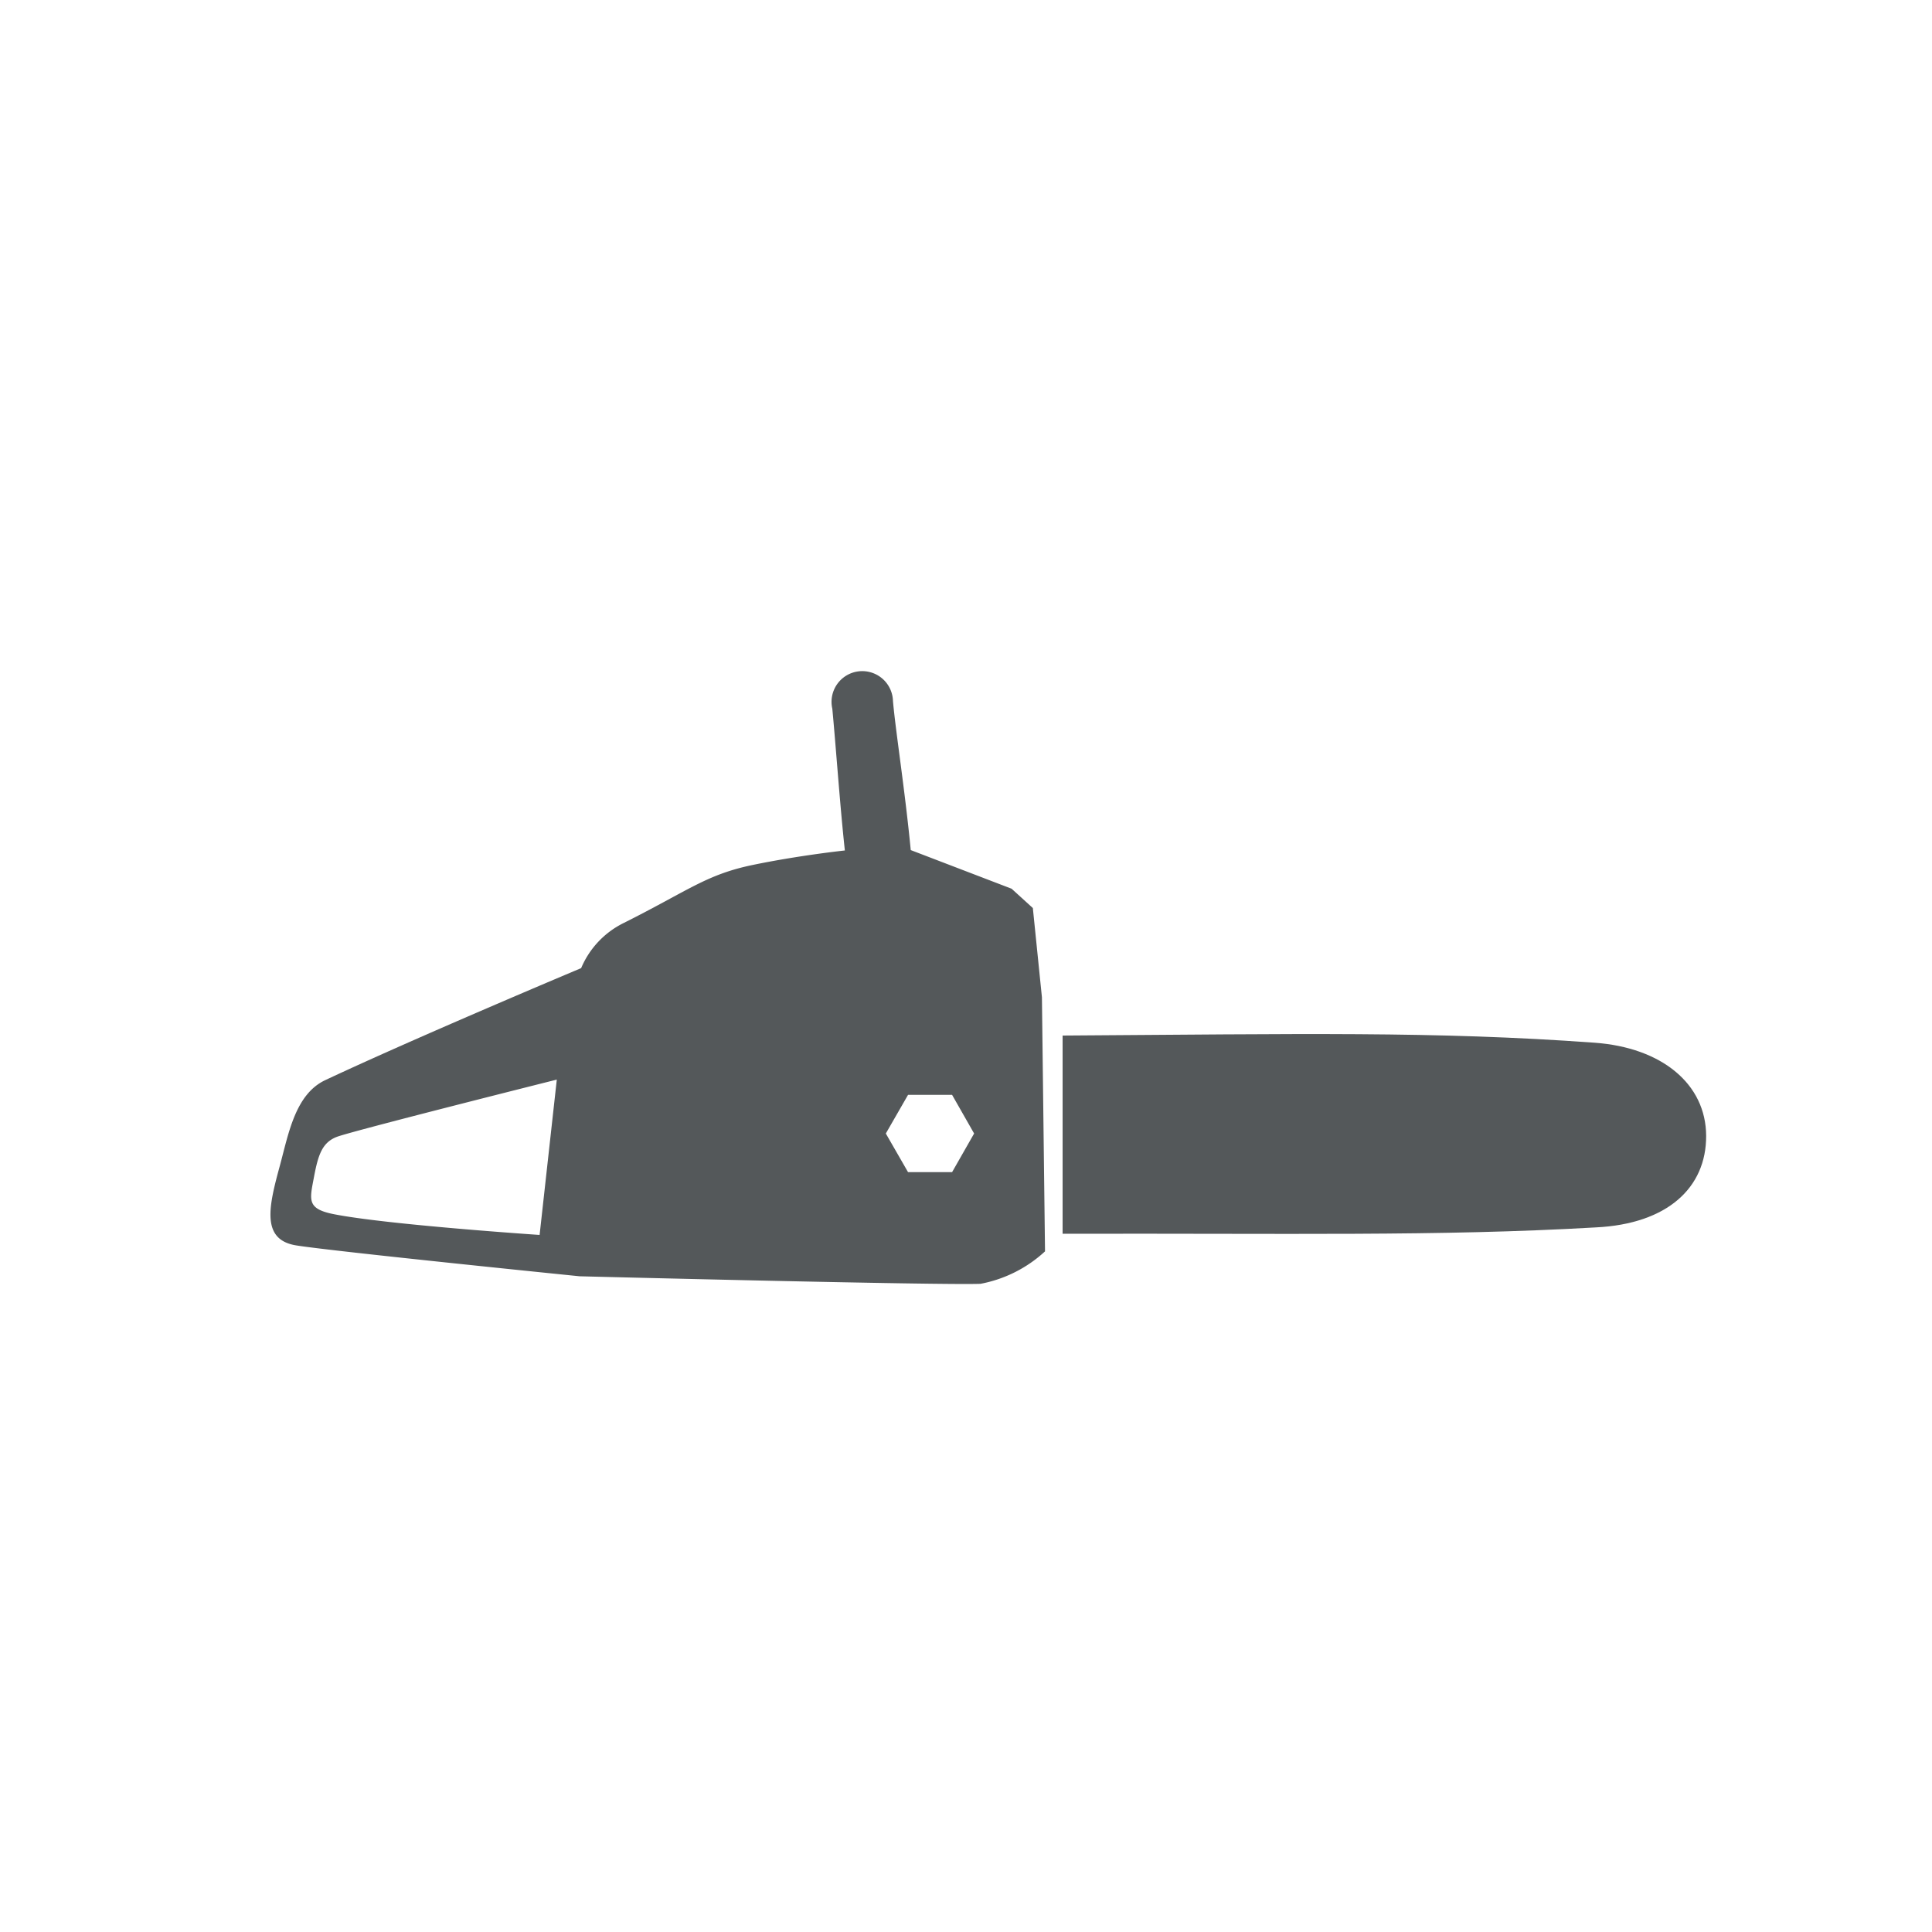<svg id="Layer_1" data-name="Layer 1" xmlns="http://www.w3.org/2000/svg" viewBox="0 0 100 100"><defs><style>.cls-1{fill:#54585a;}</style></defs><title>part finder icons - op</title><path class="cls-1" d="M55,63.86V53.6c12.36-.08,19.26-.23,27.53.37,3.49.25,5.77,2.14,5.78,4.82s-2,4.56-5.71,4.74C74.42,64,66.74,63.83,55,63.86Z"/><path class="cls-1" d="M53.93,51.62,53.46,47l-1.1-1L47.14,44c-.3-3.11-.78-6.13-.92-7.71a1.59,1.59,0,1,0-3.14.39c.19,2,.4,5.06.65,7.34,0,0-2.36.25-4.77.75s-3.32,1.32-6.67,3a4.59,4.59,0,0,0-2.21,2.34s-8.55,3.59-13.25,5.8c-1.54.73-1.89,2.74-2.34,4.41-.57,2.09-1,3.84.83,4.14S30,66.06,30,66.06s18.54.47,20.75.39a6.76,6.76,0,0,0,3.34-1.68Zm-26,12.3S20,63.39,17.25,62.84c-1.38-.28-1.22-.74-1-1.91s.43-1.83,1.25-2.11c1.24-.41,11.32-2.94,11.32-2.94Zm21.35-3.25H47l-1.15-2,1.15-2h2.28l1.14,2Z"/></svg>